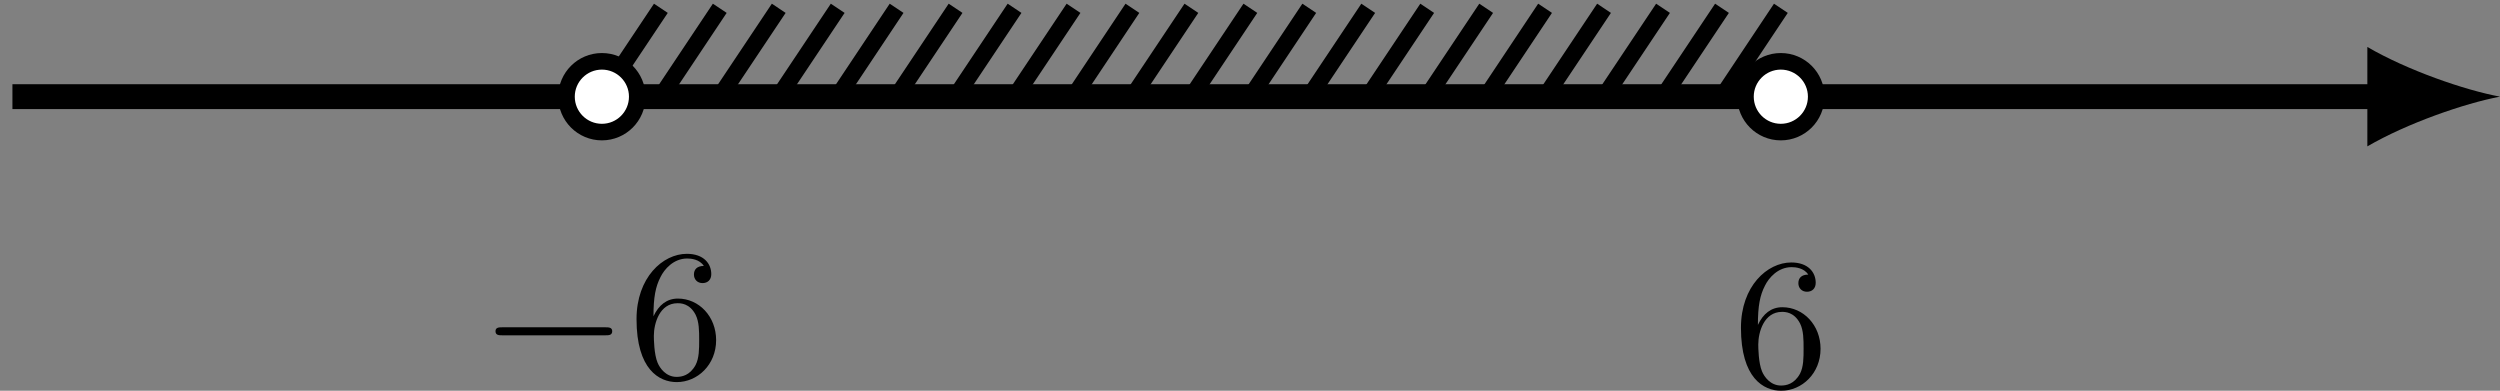 <?xml version='1.0' encoding='UTF-8'?>
<!-- This file was generated by dvisvgm 2.13.3 -->
<svg version='1.1' xmlns='http://www.w3.org/2000/svg' xmlns:xlink='http://www.w3.org/1999/xlink' width='240.446pt' height='37.582pt' viewBox='-0 246.578 240.446 37.582'>
<rect x="-0" y="246.578" width="240.446" height="37.582" fill="#808080" stroke="none"/>
<defs>
<path id='g4-54' d='M1.201-2.968C1.201-3.882 1.3-4.394 1.542-4.86C1.722-5.227 2.161-5.747 2.824-5.747C3.004-5.747 3.416-5.712 3.622-5.389C3.291-5.389 3.147-5.218 3.147-4.976C3.147-4.743 3.309-4.564 3.56-4.564S3.981-4.725 3.981-4.994C3.981-5.496 3.622-5.972 2.806-5.972C1.65-5.972 .386-4.833 .386-2.833C.386-.403 1.479 .197 2.322 .197C3.318 .197 4.214-.637 4.214-1.82C4.214-2.959 3.389-3.82 2.376-3.82C1.838-3.82 1.453-3.506 1.201-2.968ZM2.313-.054C1.802-.054 1.506-.475 1.399-.735C1.228-1.139 1.219-1.883 1.219-2.026C1.219-2.627 1.497-3.596 2.358-3.596C2.502-3.596 2.941-3.596 3.228-3.04C3.398-2.699 3.398-2.26 3.398-1.829S3.398-.959 3.228-.628C2.95-.117 2.555-.054 2.313-.054Z'/>
<path id='g0-0' d='M6.052-2.053C6.214-2.053 6.384-2.053 6.384-2.251C6.384-2.439 6.205-2.439 6.052-2.439H1.103C.95-2.439 .771-2.439 .771-2.251C.771-2.053 .941-2.053 1.103-2.053H6.052Z'/>
</defs>
<g id='page1' transform='matrix(2 0 0 2 0 0)'>
<g transform='matrix(1 0 0 1 22.459 13.529)'>
<use x='.598' y='127.938' xlink:href='#g0-0'/>
<use x='7.765' y='127.938' xlink:href='#g4-54'/>
</g>
<g transform='matrix(1 0 0 1 82.737 13.945)'>
<use x='.598' y='127.938' xlink:href='#g4-54'/>
</g>
<path d='M.598 127.937H114.485' stroke='#000' fill='none' stroke-width='1.196' stroke-miterlimit='10'/>
<path d='M120.223 127.937C118.52 127.621 115.758 126.664 113.844 125.547V130.328C115.758 129.215 118.52 128.258 120.223 127.937'/>
<path d='M28.945 127.937L31.781 123.688' stroke='#000' fill='none' stroke-width='.797' stroke-miterlimit='10'/>
<path d='M31.781 127.937L34.613 123.688' stroke='#000' fill='none' stroke-width='.797' stroke-miterlimit='10'/>
<path d='M34.613 127.937L37.449 123.688' stroke='#000' fill='none' stroke-width='.797' stroke-miterlimit='10'/>
<path d='M37.449 127.937L40.285 123.688' stroke='#000' fill='none' stroke-width='.797' stroke-miterlimit='10'/>
<path d='M40.285 127.937L43.117 123.688' stroke='#000' fill='none' stroke-width='.797' stroke-miterlimit='10'/>
<path d='M43.117 127.937L45.953 123.688' stroke='#000' fill='none' stroke-width='.797' stroke-miterlimit='10'/>
<path d='M45.953 127.937L48.789 123.688' stroke='#000' fill='none' stroke-width='.797' stroke-miterlimit='10'/>
<path d='M48.789 127.937L51.625 123.688' stroke='#000' fill='none' stroke-width='.797' stroke-miterlimit='10'/>
<path d='M51.625 127.937L54.457 123.688' stroke='#000' fill='none' stroke-width='.797' stroke-miterlimit='10'/>
<path d='M54.457 127.937L57.293 123.688' stroke='#000' fill='none' stroke-width='.797' stroke-miterlimit='10'/>
<path d='M57.293 127.937L60.129 123.688' stroke='#000' fill='none' stroke-width='.797' stroke-miterlimit='10'/>
<path d='M60.129 127.937L62.961 123.688' stroke='#000' fill='none' stroke-width='.797' stroke-miterlimit='10'/>
<path d='M62.961 127.937L65.797 123.688' stroke='#000' fill='none' stroke-width='.797' stroke-miterlimit='10'/>
<path d='M65.797 127.937L68.633 123.688' stroke='#000' fill='none' stroke-width='.797' stroke-miterlimit='10'/>
<path d='M68.633 127.937L71.469 123.688' stroke='#000' fill='none' stroke-width='.797' stroke-miterlimit='10'/>
<path d='M71.469 127.937L74.301 123.688' stroke='#000' fill='none' stroke-width='.797' stroke-miterlimit='10'/>
<path d='M74.301 127.937L77.137 123.688' stroke='#000' fill='none' stroke-width='.797' stroke-miterlimit='10'/>
<path d='M77.137 127.937L79.973 123.688' stroke='#000' fill='none' stroke-width='.797' stroke-miterlimit='10'/>
<path d='M79.973 127.937L82.809 123.688' stroke='#000' fill='none' stroke-width='.797' stroke-miterlimit='10'/>
<path d='M82.809 127.937L85.641 123.688' stroke='#000' fill='none' stroke-width='.797' stroke-miterlimit='10'/>
<path d='M30.645 127.937C30.645 127 29.883 126.238 28.945 126.238C28.004 126.238 27.242 127 27.242 127.937C27.242 128.879 28.004 129.641 28.945 129.641C29.883 129.641 30.645 128.879 30.645 127.937Z' fill='#fff'/>
<path d='M30.645 127.937C30.645 127 29.883 126.238 28.945 126.238C28.004 126.238 27.242 127 27.242 127.937C27.242 128.879 28.004 129.641 28.945 129.641C29.883 129.641 30.645 128.879 30.645 127.937Z' stroke='#000' fill='none' stroke-width='.797' stroke-miterlimit='10'/>
<path d='M87.34 127.937C87.34 127 86.578 126.238 85.637 126.238C84.699 126.238 83.938 127 83.938 127.937C83.938 128.879 84.699 129.641 85.637 129.641C86.578 129.641 87.34 128.879 87.34 127.937Z' fill='#fff'/>
<path d='M87.34 127.937C87.34 127 86.578 126.238 85.637 126.238C84.699 126.238 83.938 127 83.938 127.937C83.938 128.879 84.699 129.641 85.637 129.641C86.578 129.641 87.34 128.879 87.34 127.937Z' stroke='#000' fill='none' stroke-width='.797' stroke-miterlimit='10'/>
</g>
</svg>